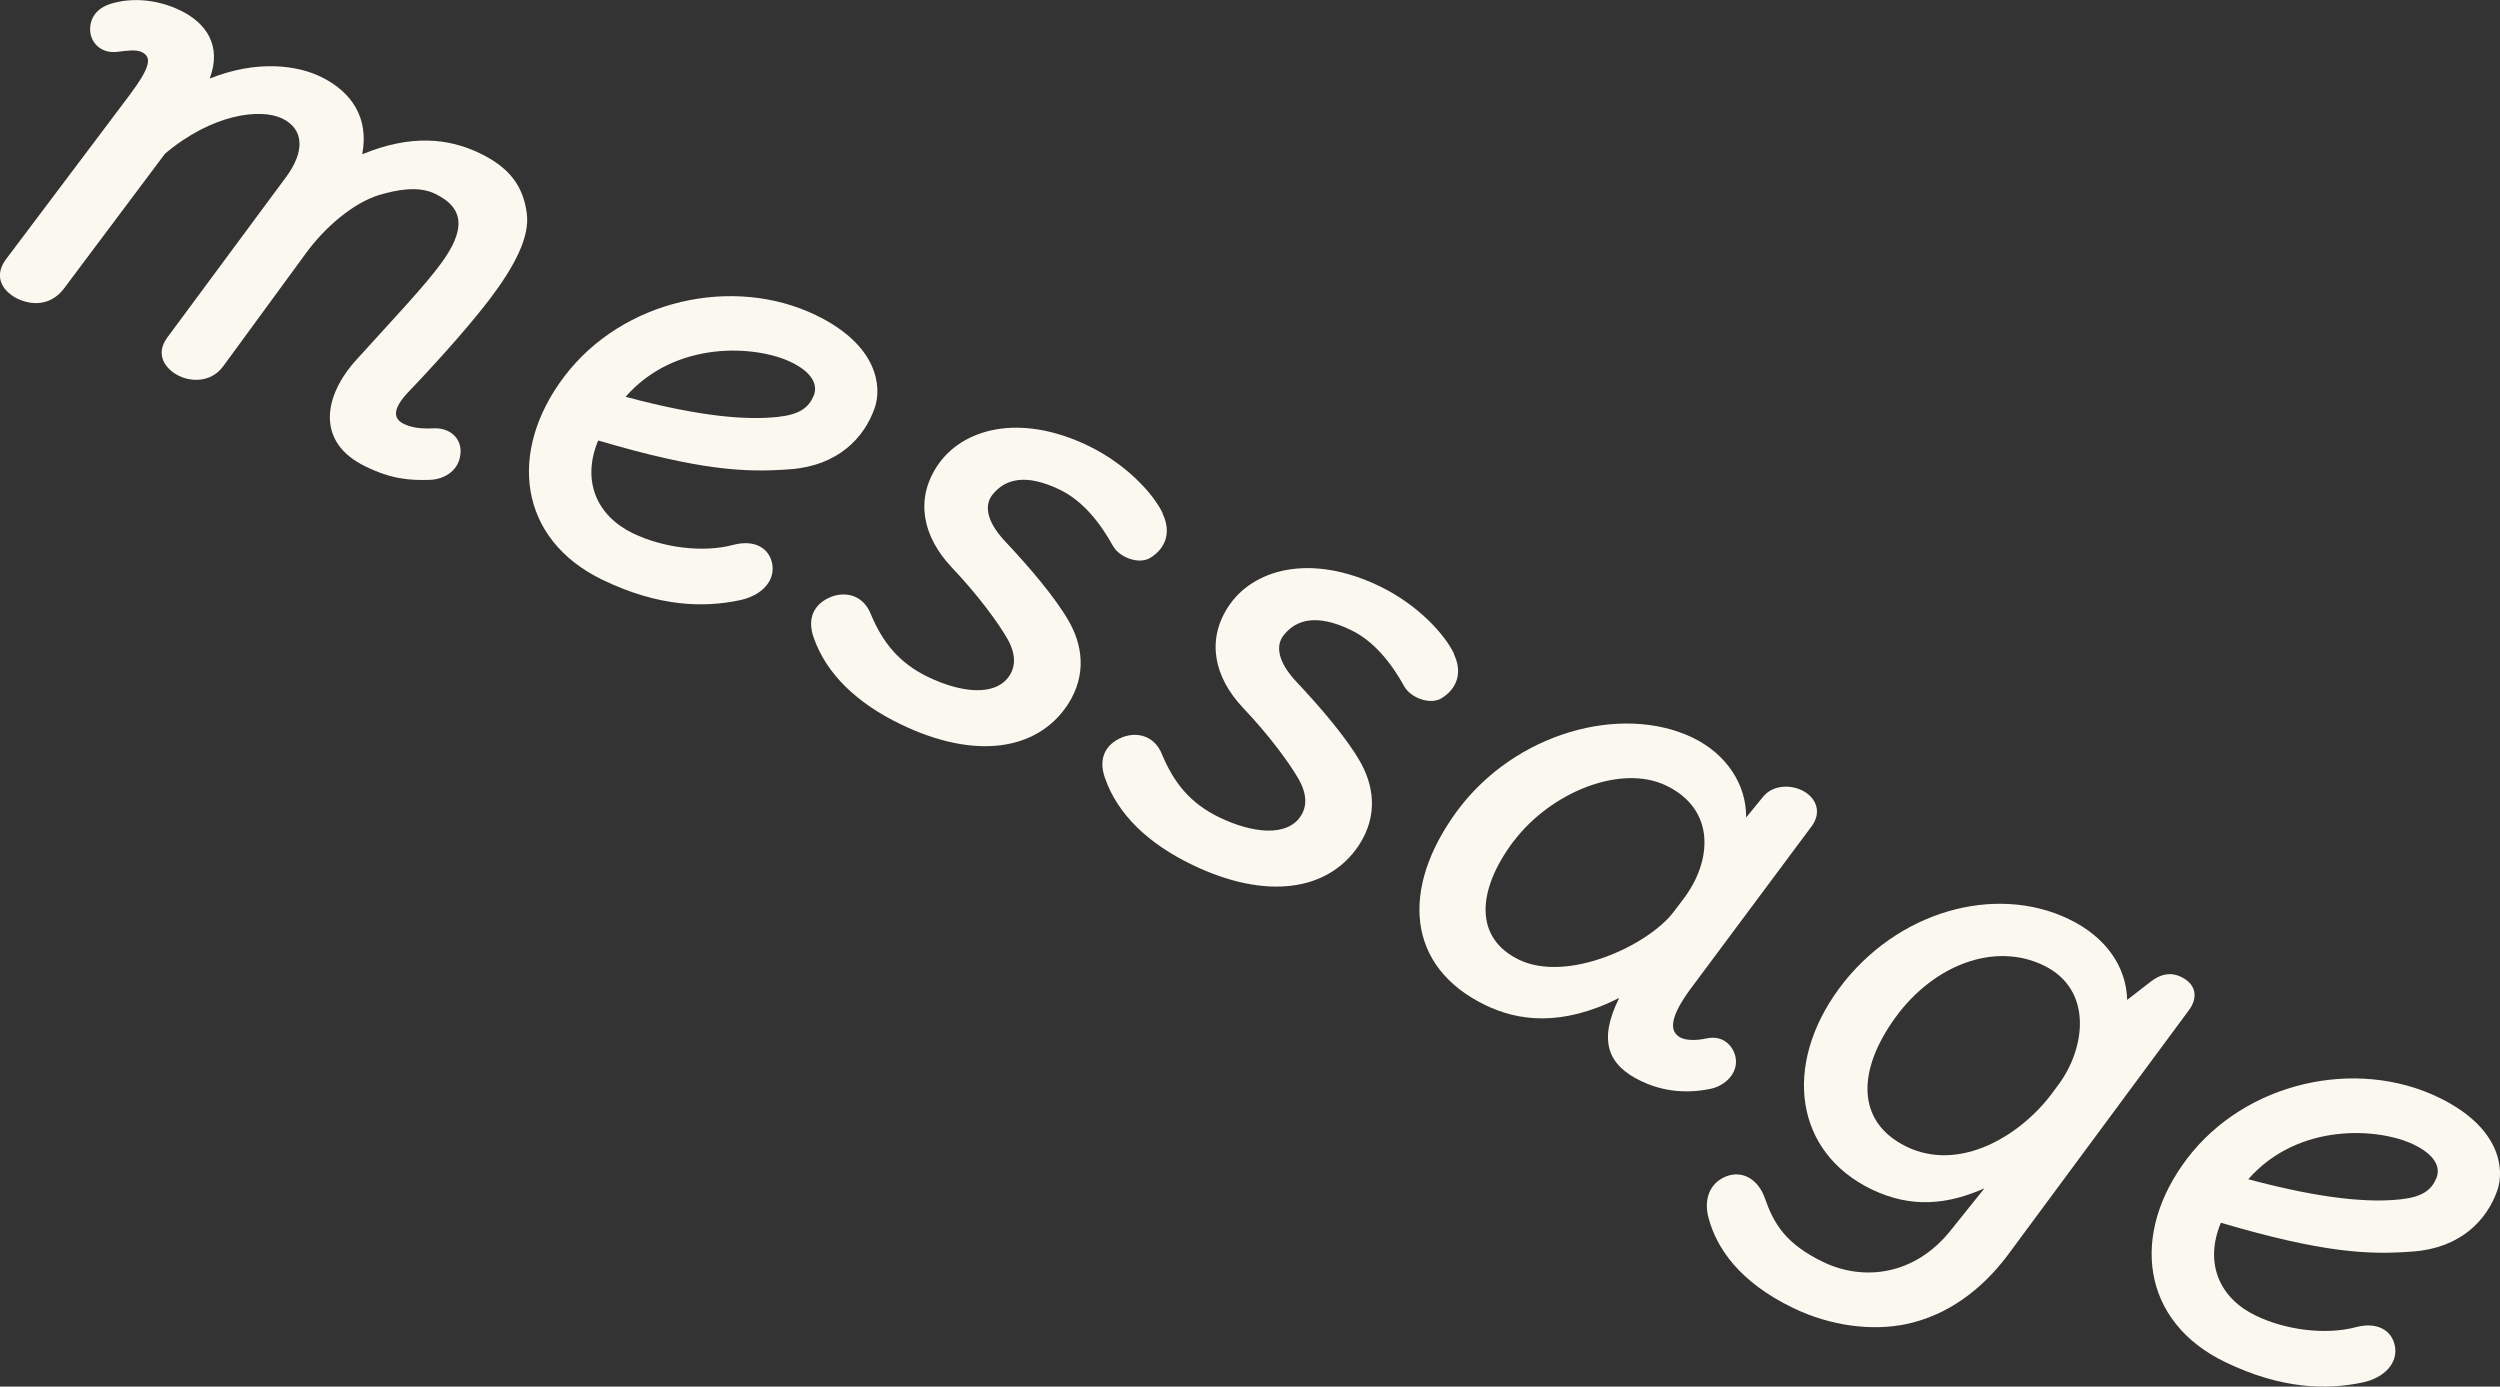 <?xml version="1.0" encoding="UTF-8"?>
<svg id="Layer_2" data-name="Layer 2" xmlns="http://www.w3.org/2000/svg" viewBox="0 0 150.46 83.45">
  <rect x="0" y="0" width="150.46" height="83.45" fill="#333333" stroke="none"/>
  <defs>
    <style>
      .cls-1 {
        fill: #fbf8f0;
        stroke-width: 0px;
      }
    </style>
  </defs>
  <g id="_レイアウト" data-name="レイアウト">
    <g>
      <path class="cls-1" d="M21.81,9.28c2.88-1.18,5.14-.99,7.08-.05,1.87.9,2.6,2.06,2.81,3.58.21,1.43-.73,3.2-2.17,5.12-1.05,1.38-2.71,3.31-4.95,5.66-.95,1-.94,1.6-.28,1.92.42.2.92.31,1.8.27.96-.05,1.65.58,1.62,1.42-.04,1.14-1.01,1.65-1.84,1.68-1.26.04-2.33-.05-3.89-.81-2.98-1.44-2.54-4.22-.54-6.42,2.29-2.53,4.11-4.44,5.12-5.83,1.4-1.93,1.45-3.28-.39-4.16-1.01-.49-2.28-.24-3.38.08-1.56.49-3.25,1.94-4.38,3.49l-5,6.83c-.73.98-1.93.91-2.63.57-.87-.42-1.47-1.31-.72-2.32l7.12-9.62c1.18-1.57,1.11-2.93-.21-3.56-1.28-.62-4.18-.3-7.05,2.12l-6.1,8.14c-.8,1.03-1.93.99-2.77.59-.83-.4-1.52-1.29-.69-2.39L7.77,5.76c1.32-1.76,1.38-2.33.75-2.63-.35-.17-.95-.07-1.45-.01-1,.12-1.58-.55-1.64-1.22-.06-.84.43-1.42,1.23-1.67,1.36-.42,2.89-.23,4.18.39,1.56.75,2.53,2.12,1.78,4.11,2.81-1.13,5.28-.83,6.79-.06,1.75.89,2.81,2.42,2.39,4.62Z"/>
      <path class="cls-1" d="M52.65,24.53c-.63,1.84-2.24,3.5-5.08,3.71-2.67.21-5.43.08-11.57-1.73-1.02,2.46-.06,4.55,2.1,5.59,1.81.87,4.22,1.18,6.04.69,1.27-.33,2.17.19,2.34,1.17.17.98-.61,1.89-1.99,2.17-2.1.44-4.82.41-8.22-1.23-5.07-2.44-5.73-7.72-2.31-12.24,3.52-4.64,10.17-6.09,15.13-3.7,3.78,1.82,3.98,4.35,3.56,5.57ZM37.65,23.88c4.58,1.23,7.36,1.41,9.17,1.21,1.31-.14,1.85-.56,2.15-1.27.28-.68-.12-1.43-1.37-2.03-2.05-.99-6.91-1.37-9.95,2.09Z"/>
      <path class="cls-1" d="M69.97,30.91c.53,1.11.2,2.07-.72,2.65-.68.44-1.88,0-2.27-.71-.78-1.4-1.81-2.71-3.2-3.38-2.05-.99-3.28-.64-4.03.28-.51.61-.43,1.59.76,2.85,1.47,1.56,3,3.37,3.79,4.74.8,1.37,1.18,3.22-.06,5.1-1.84,2.75-5.57,3.3-10.01,1.16-2.64-1.27-4.49-3.02-5.26-5.23-.4-1.13-.01-2.02,1.05-2.45.94-.36,1.95-.05,2.38,1.02.71,1.71,1.7,2.96,3.47,3.81,1.98.95,4.02,1.17,4.86-.05.44-.64.39-1.44-.15-2.34-.49-.84-1.64-2.46-3.28-4.19-1.79-1.89-2.21-4.1-.92-6.09,1.48-2.28,4.95-3.26,9.12-1.25,2.26,1.09,3.92,2.87,4.49,4.09Z"/>
      <path class="cls-1" d="M87.5,39.36c.53,1.11.2,2.07-.72,2.65-.68.44-1.88,0-2.27-.71-.78-1.4-1.81-2.71-3.2-3.38-2.05-.99-3.28-.64-4.03.28-.51.61-.43,1.59.76,2.85,1.47,1.56,3,3.37,3.79,4.74.8,1.37,1.18,3.22-.06,5.1-1.84,2.75-5.57,3.3-10.01,1.16-2.64-1.27-4.49-3.02-5.26-5.23-.4-1.13-.01-2.02,1.05-2.45.94-.36,1.95-.05,2.38,1.02.71,1.71,1.7,2.96,3.47,3.81,1.98.95,4.02,1.17,4.86-.05.44-.64.39-1.44-.15-2.34-.49-.84-1.64-2.46-3.28-4.19-1.79-1.89-2.21-4.1-.92-6.09,1.48-2.28,4.95-3.26,9.12-1.25,2.26,1.09,3.92,2.87,4.49,4.09Z"/>
      <path class="cls-1" d="M109,49.77l-7.29,9.79c-1.13,1.55-1.34,2.52-.54,2.9.31.15.9.18,1.57.03,1-.2,1.56.49,1.7,1.08.24,1.01-.65,1.78-1.45,1.95-1.72.37-3.15.06-4.23-.46-1.98-.95-2.6-2.41-1.31-5-3.51,1.77-6.13,1.36-8.04.44-4.79-2.31-5.12-7.04-1.74-11.66,3.5-4.77,9.94-6.5,14.21-4.44,2.01.97,3.23,2.8,3.21,4.8l1.03-1.26c.61-.73,1.66-.7,2.32-.38.83.4,1.26,1.29.57,2.2ZM91.09,50.63c-2.28,3.05-2.31,5.86.33,7.13,2.92,1.41,7.78-.87,9.3-2.87l.59-.78c1.74-2.28,1.96-5.39-1.03-6.83-2.71-1.31-6.94.38-9.19,3.36Z"/>
      <path class="cls-1" d="M128.02,60.18l1.43-1.11c.61-.47,1.22-.57,1.81-.28.94.45,1.02,1.26.49,1.99l-10.94,14.79c-1.56,2.07-3.62,3.6-6.09,4.12-2.04.43-4.55.12-6.8-.97-3.23-1.56-4.6-3.59-5.09-5.41-.31-1.13.07-2.1,1.03-2.5,1.01-.41,1.97.18,2.36,1.31.54,1.54,1.25,2.74,3.5,3.83,2.43,1.17,5.51.82,7.68-1.9l2.03-2.53c-2.18.96-4.36,1.23-6.79.06-4.62-2.23-5.35-7.45-1.97-12.07,3.47-4.7,9.42-6.32,13.83-4.2,2.29,1.1,3.47,2.91,3.52,4.86ZM114.07,61.24c-2.3,3.17-2.37,6.26.63,7.75,3.25,1.61,6.95-.67,8.83-3.23l.37-.5c1.59-2.14,2.11-5.7-.91-7.16-2.98-1.44-6.64,0-8.92,3.14Z"/>
      <path class="cls-1" d="M150.31,71.61c-.63,1.84-2.24,3.5-5.08,3.71-2.67.21-5.43.08-11.57-1.73-1.02,2.46-.06,4.55,2.1,5.59,1.8.87,4.22,1.18,6.04.69,1.27-.33,2.17.19,2.34,1.17s-.61,1.89-1.99,2.17c-2.1.44-4.82.41-8.22-1.23-5.07-2.44-5.73-7.72-2.31-12.24,3.52-4.64,10.17-6.09,15.13-3.7,3.78,1.82,3.97,4.35,3.56,5.57ZM135.31,70.97c4.58,1.23,7.36,1.41,9.17,1.21,1.31-.14,1.85-.56,2.15-1.27.28-.68-.12-1.43-1.37-2.03-2.05-.99-6.91-1.37-9.95,2.09Z"/>
    </g>
  </g>
</svg>